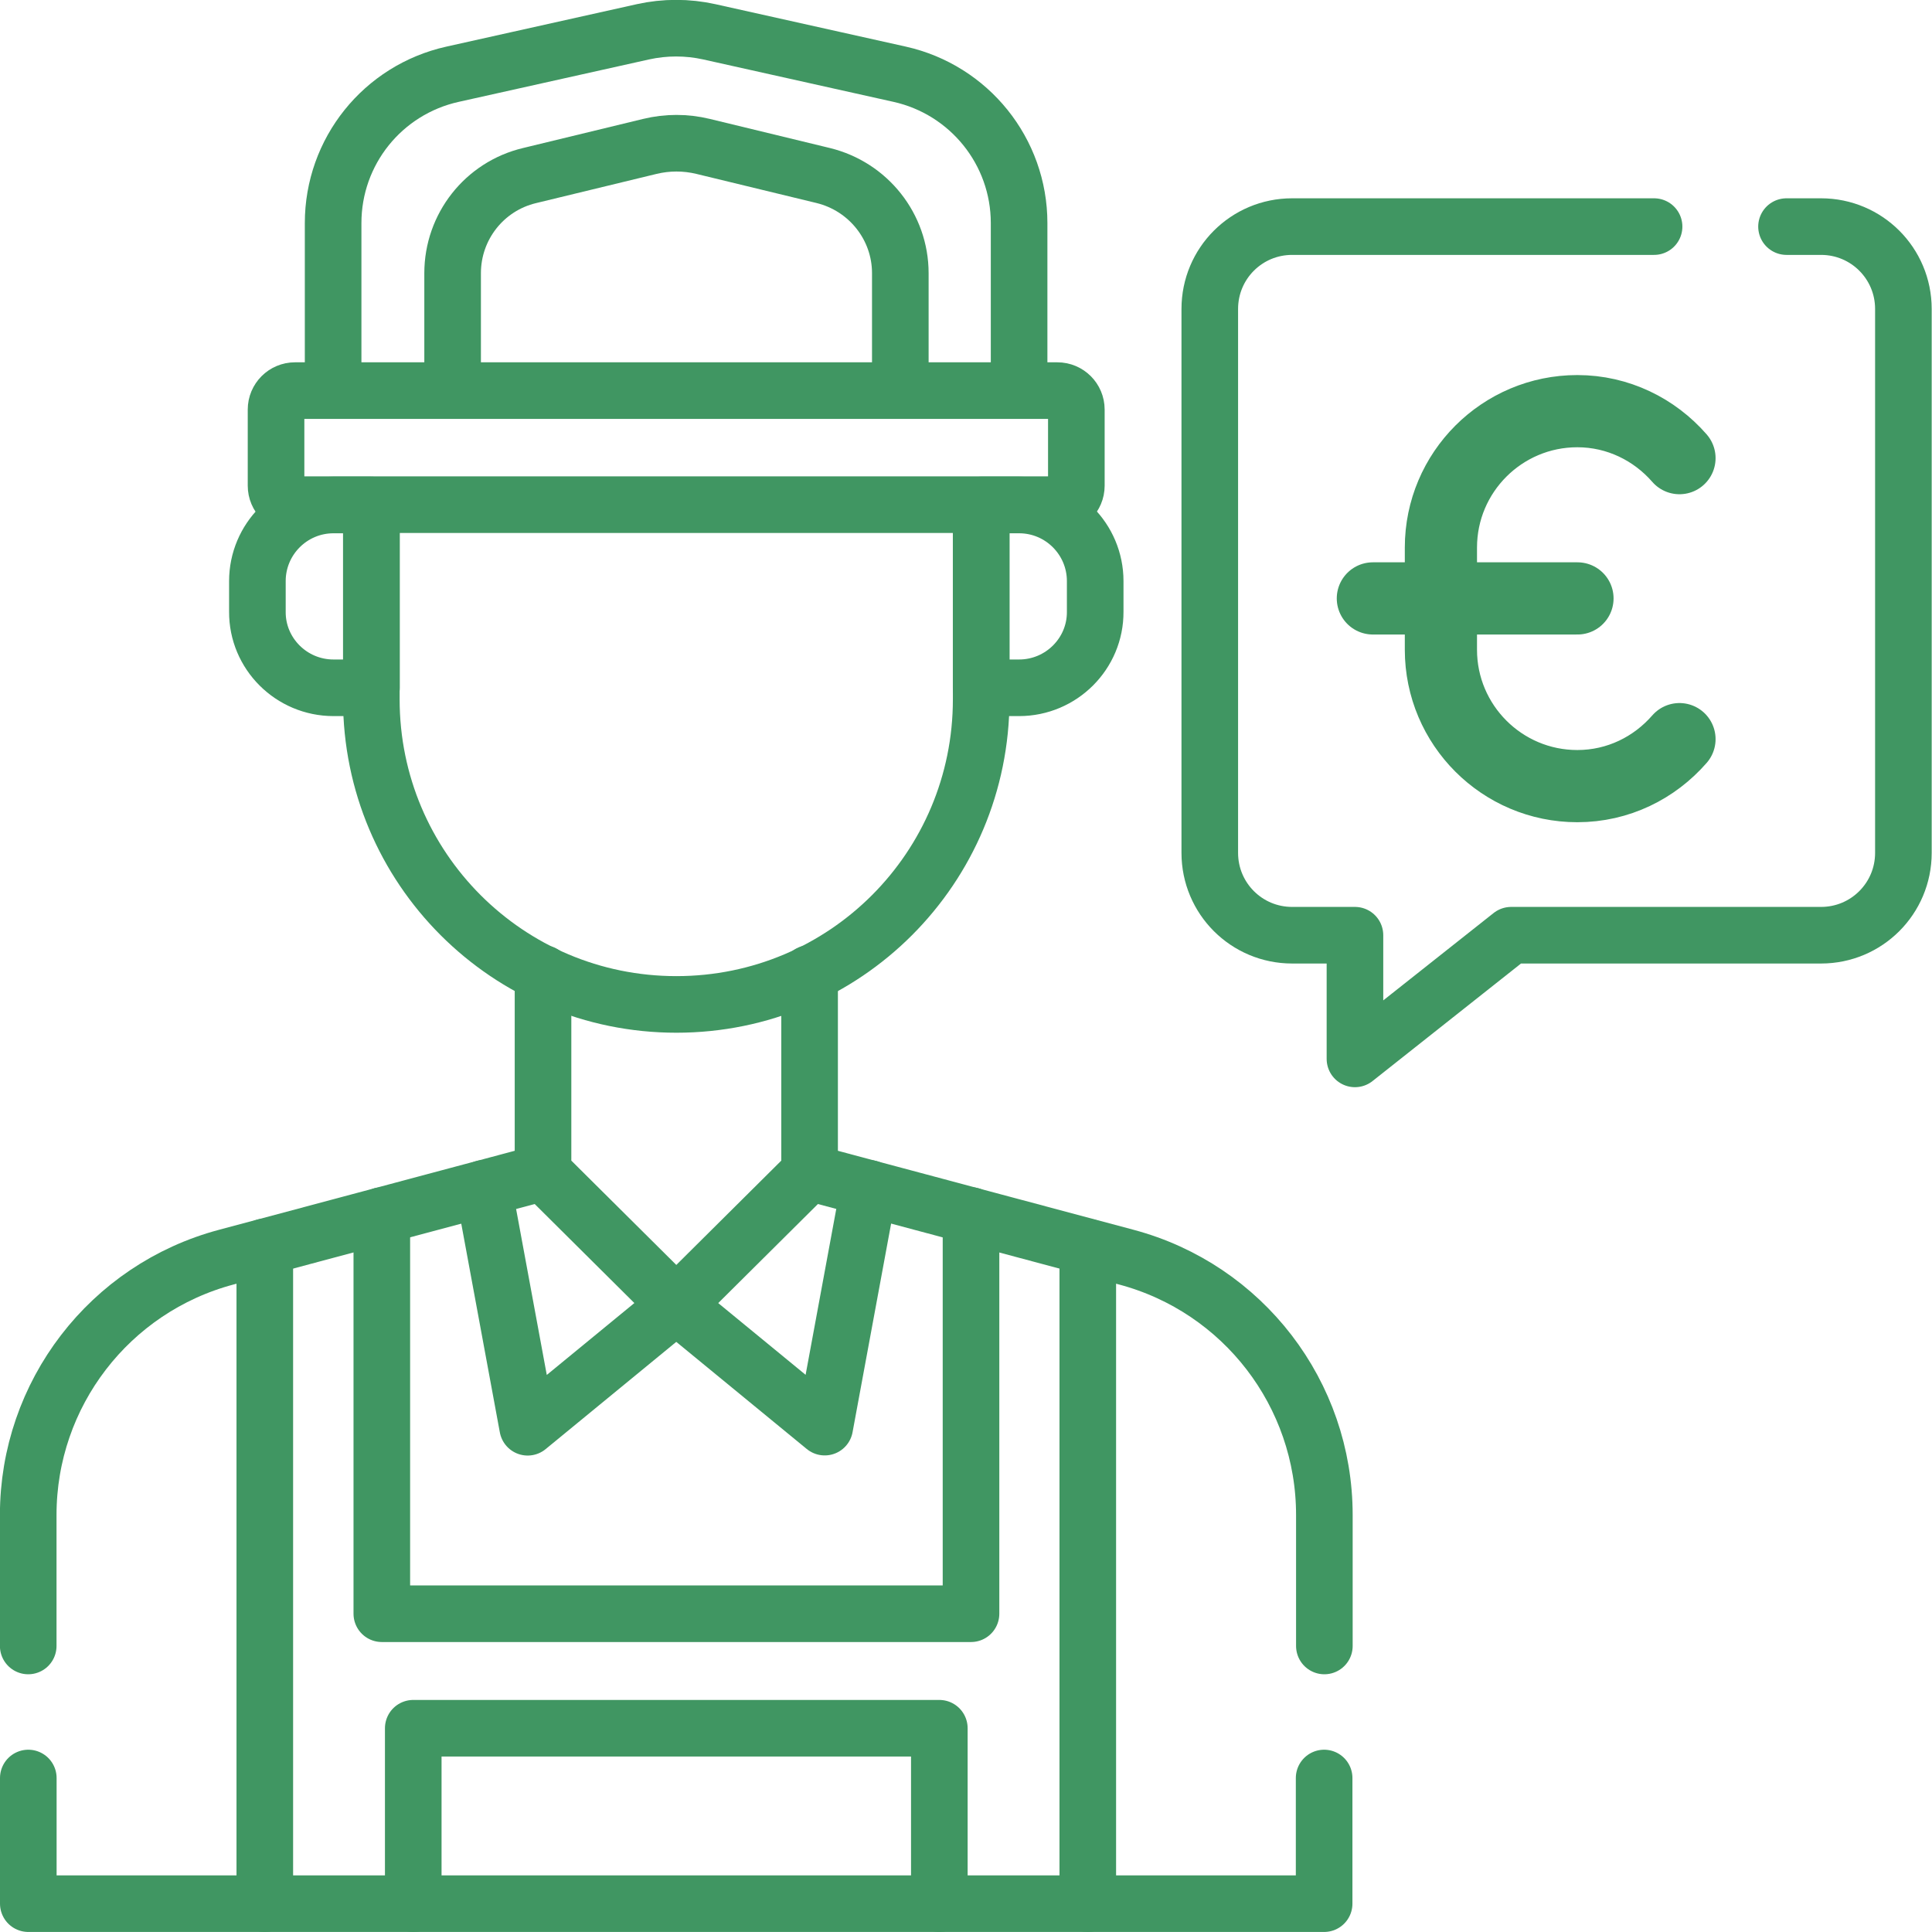 <?xml version="1.0" encoding="utf-8"?>
<!-- Generator: Adobe Illustrator 27.0.0, SVG Export Plug-In . SVG Version: 6.00 Build 0)  -->
<svg version="1.1" id="Mode_Isolation" xmlns="http://www.w3.org/2000/svg" xmlns:xlink="http://www.w3.org/1999/xlink" x="0px"
	 y="0px" viewBox="0 0 682.7 682.7" style="enable-background:new 0 0 682.7 682.7;" xml:space="preserve">
<style type="text/css">
	.st0{fill:none;stroke:#409662;stroke-width:20;stroke-linecap:round;stroke-linejoin:round;stroke-miterlimit:13.333;}
	.st1{fill:none;stroke:#409662;stroke-width:25.512;stroke-linecap:round;stroke-linejoin:round;stroke-miterlimit:13.333;}
</style>
<g id="g3400">
	<g id="g3406" transform="translate(214.583,201.228)">
		<path id="path3408" class="st0" d="M71.5,213.1L183.4,243c41.3,11,70,48.4,70,91.1v46.3"/>
	</g>
	<g id="g3410" transform="translate(7.5,40.786)">
		<path id="path3412" class="st0" d="M2.5,587.5v44.4h457.9v-44.4"/>
	</g>
	<g id="g3414" transform="translate(143.872,201.228)">
		<path id="path3416" class="st0" d="M48,213.1L-63.9,243c-41.3,11-70,48.4-70,91.1v46.3"/>
	</g>
	<g id="g3418" transform="translate(214.583,253.98)">
		<path id="path3420" class="st0" d="M71.5,90v70.3l-47.1,46.8l-47.1-46.8V90"/>
	</g>
	<g id="g3422" transform="translate(98.415,377.128)">
		<path id="path3424" class="st0" d="M32.8-197.3v67.3C32.8-70.4,81-22.2,140.6-22.2S248.3-70.4,248.3-130v-67.3"/>
	</g>
	<g id="g3426" transform="translate(270.102,329.742)">
		<path id="path3428" class="st0" d="M90-86.7H76.6v-64.6H90c14.9,0,26.9,12.1,26.9,26.9v10.8C117-98.8,104.9-86.7,90-86.7z"/>
	</g>
	<g id="g3430" transform="translate(88.354,329.742)">
		<path id="path3432" class="st0" d="M29.5-86.7h13.4v-64.6H29.5c-14.9,0-26.9,12.1-26.9,26.9v10.8C2.5-98.8,14.6-86.7,29.5-86.7z"
			/>
	</g>
	<g id="g3434" transform="translate(179.228,166.096)">
		<path id="path3436" class="st0" d="M59.7,295.1l52.5,43.1l15.6-84.4"/>
	</g>
	<g id="g3438" transform="translate(128.16,197.039)">
		<path id="path3440" class="st0" d="M42.7,222.9l15.6,84.4l52.5-43.1"/>
	</g>
	<g id="g3442" transform="translate(288.285,7.5)">
		<path id="path3444" class="st0" d="M96.1,665.2V433.2"/>
	</g>
	<g id="g3446" transform="translate(70.171,7.5)">
		<path id="path3448" class="st0" d="M23.4,665.2V433.1"/>
	</g>
	<g id="g3450" transform="translate(257.321,189.832)">
		<path id="path3452" class="st0" d="M85.8,239.7v140.7h-208.2V239.7"/>
	</g>
	<g id="g3454" transform="translate(88.314,408.534)">
		<path id="path3456" class="st0" d="M29.4-270.6v-59.1c0-25.3,17.5-47.1,42.2-52.6l67.3-15c7.7-1.7,15.7-1.7,23.4,0l67.3,15
			c24.6,5.5,42.2,27.3,42.2,52.6v59.1"/>
	</g>
	<g id="g3458" transform="translate(119.938,408.534)">
		<path id="path3460" class="st0" d="M40-270.6V-312c0-16.4,11.2-30.7,27.2-34.5l42.5-10.3c6.2-1.5,12.6-1.5,18.8,0l42.5,10.3
			c15.9,3.9,27.2,18.1,27.2,34.5v41.4"/>
	</g>
	<g id="g3462" transform="translate(280.244,378.229)">
		<path id="path3464" class="st0" d="M93.4-199.9H-176c-3.7,0-6.7-3-6.7-6.7v-26.9c0-3.7,3-6.7,6.7-6.7H93.4c3.7,0,6.7,3,6.7,6.7
			v26.9C100.1-202.9,97.1-199.9,93.4-199.9z"/>
	</g>
	<g id="g3466" transform="translate(109.527,7.5)">
		<path id="path3468" class="st0" d="M36.5,665.2v-62h185.9v62"/>
	</g>
	<g id="g3470" transform="translate(438.393,451.972)">
		<path id="path3472" class="st0" d="M146.1-371.9H18.2c-16.1,0-29.1,13-29.1,29.1v192.2c0,16.1,13,29.1,29.1,29.1h22.2v43.7
			l55.2-43.7h109.5c16.1,0,29.1-13,29.1-29.1v-192.2c0-16.1-13-29.1-29.1-29.1h-12.2"/>
	</g>
	<g id="g700" transform="translate(340.921,384.258)">
		<path id="path702" class="st1" d="M144.2-172.8h72.3"/>
	</g>
	<g id="g704" transform="translate(413.066,417.288)">
		<path id="path706" class="st1" d="M180.4-255.4c-8.8-10.1-21.7-16.6-36.1-16.6c-26.6,0-48.2,21.6-48.2,48.2v36.1
			c0,26.6,21.6,48.2,48.2,48.2c14.5,0,27.3-6.5,36.1-16.6"/>
	</g>
</g>
</svg>
